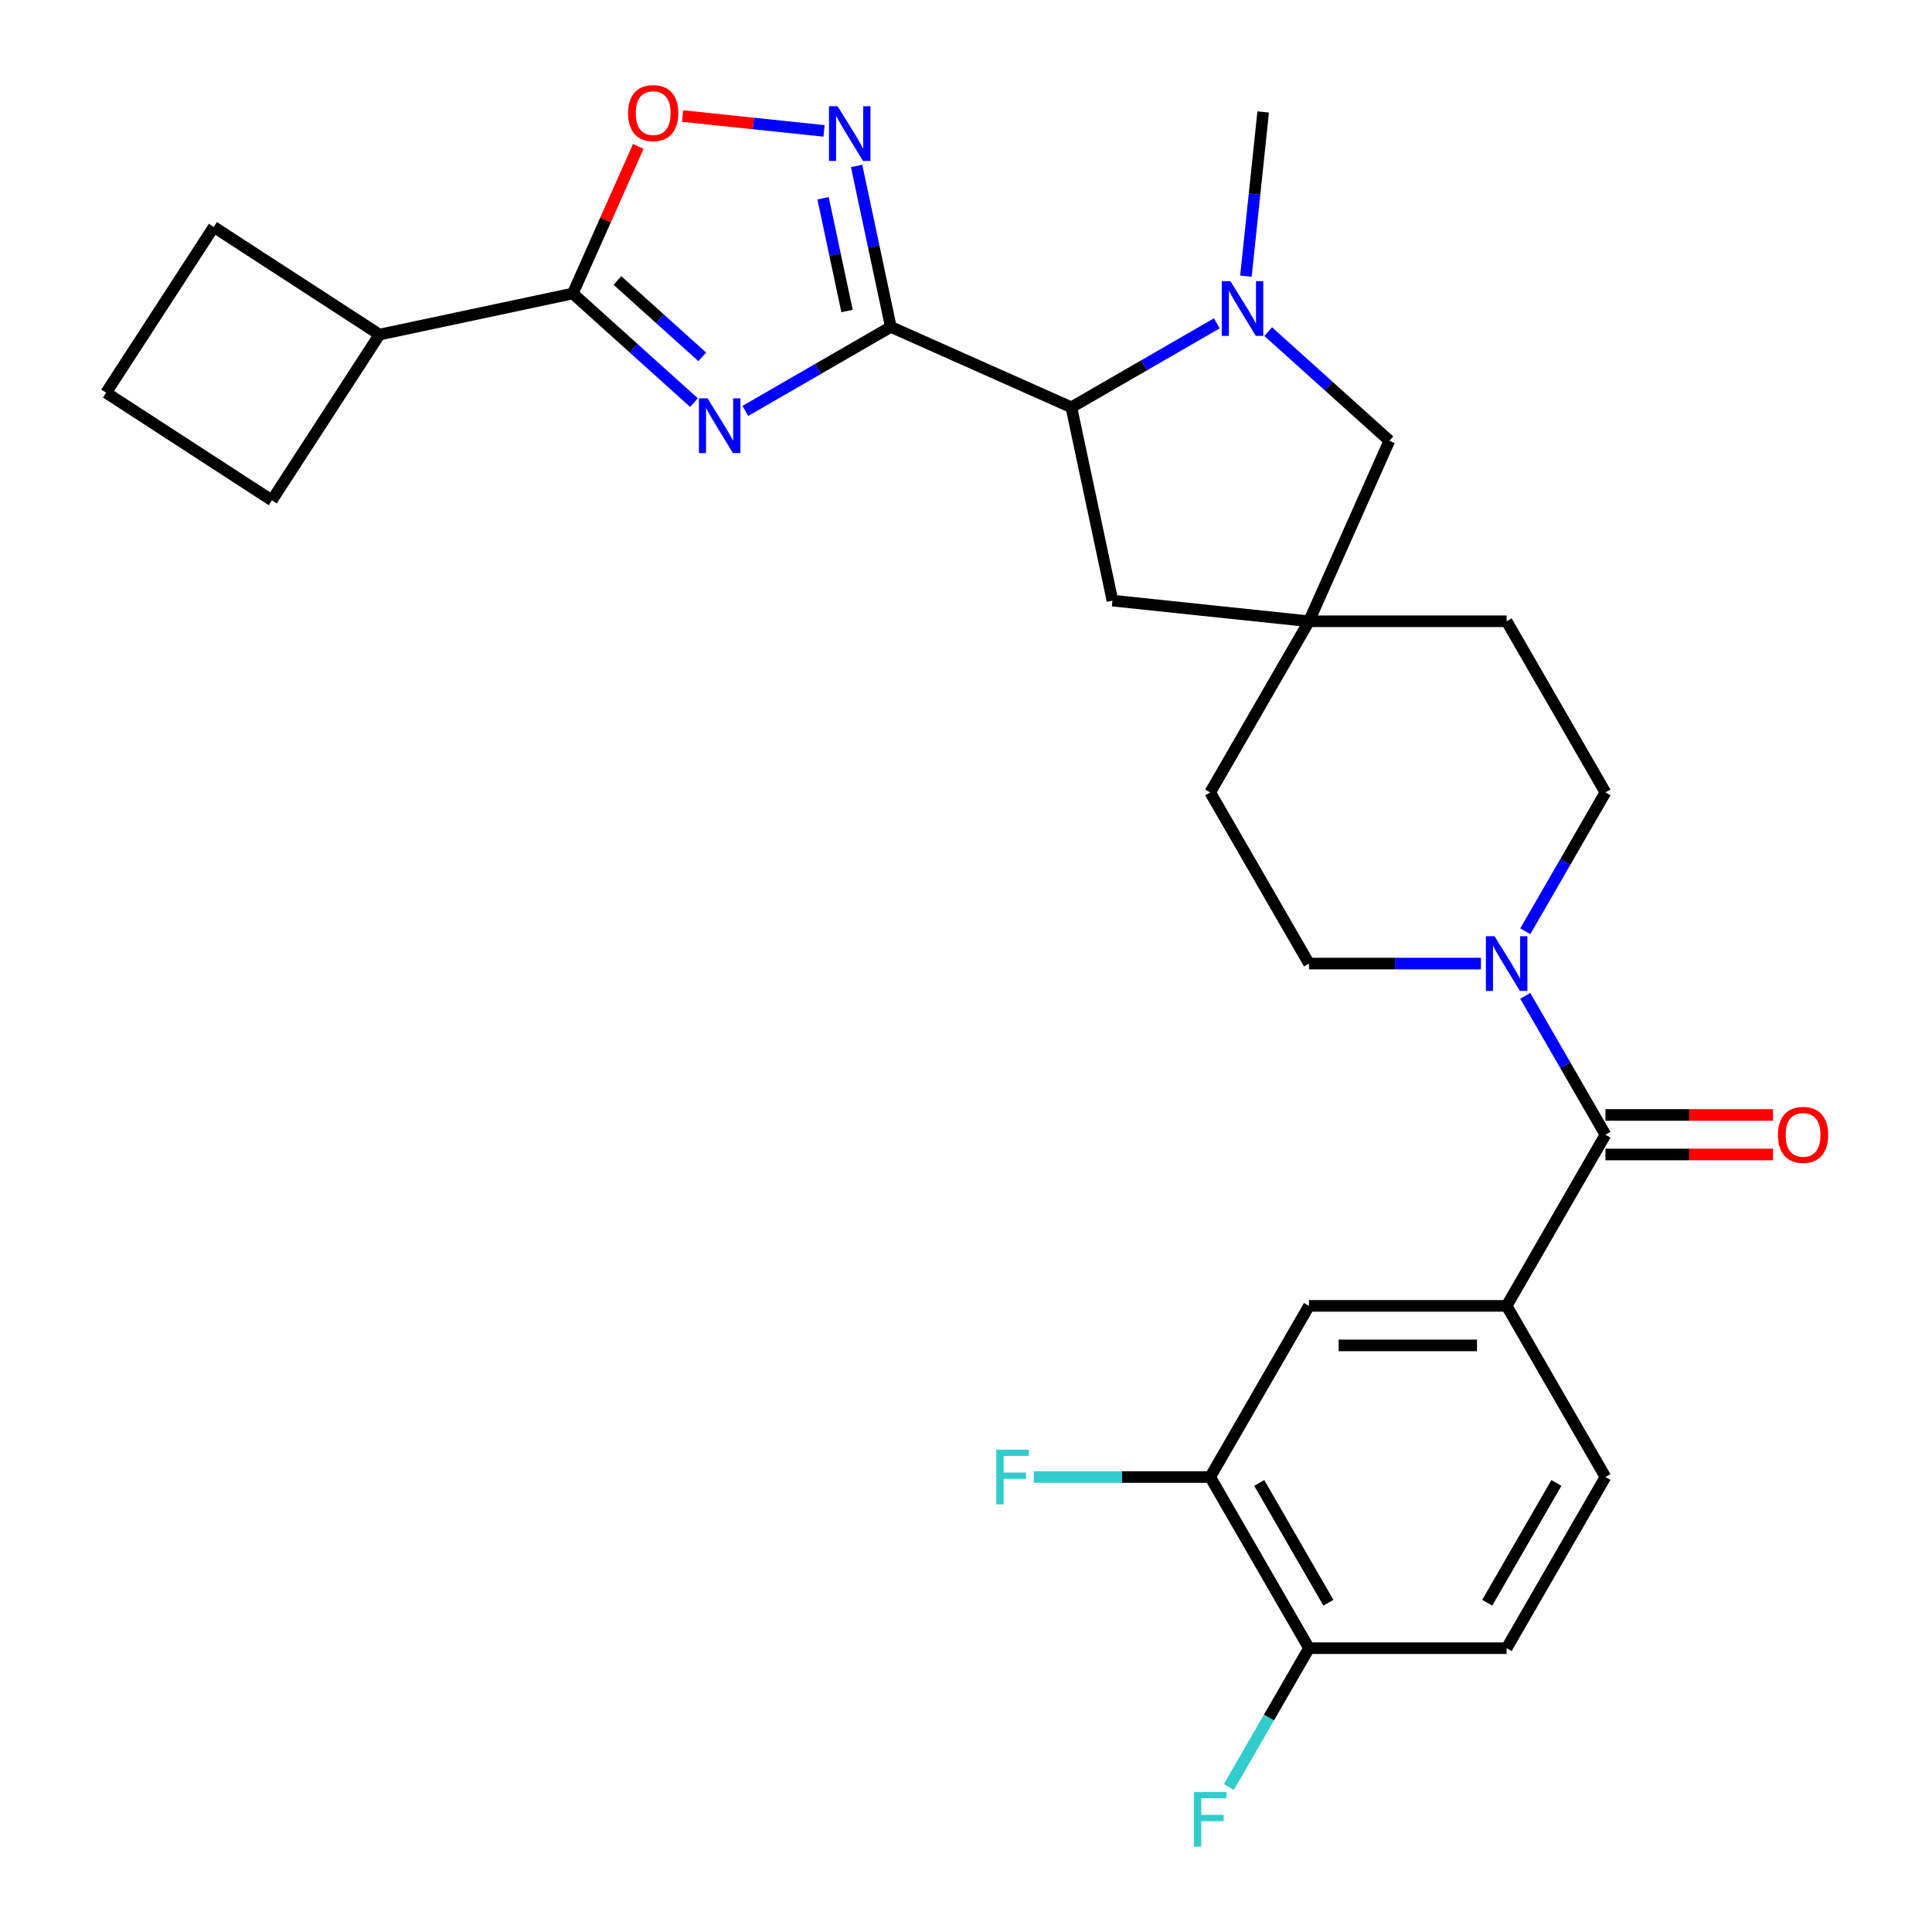 <?xml version='1.0' encoding='iso-8859-1'?>
<svg version='1.1' baseProfile='full'
              xmlns='http://www.w3.org/2000/svg'
                      xmlns:rdkit='http://www.rdkit.org/xml'
                      xmlns:xlink='http://www.w3.org/1999/xlink'
                  xml:space='preserve'
width='1000px' height='1000px' viewBox='0 0 1000 1000'>
<!-- END OF HEADER -->
<rect style='opacity:1.0;fill:#FFFFFF;stroke:none' width='1000' height='1000' x='0' y='0'> </rect>
<path class='bond-0' d='M 461.088,169.212 L 423.443,190.947' style='fill:none;fill-rule:evenodd;stroke:#000000;stroke-width:6px;stroke-linecap:butt;stroke-linejoin:miter;stroke-opacity:1' />
<path class='bond-0' d='M 423.443,190.947 L 385.798,212.681' style='fill:none;fill-rule:evenodd;stroke:#0000FF;stroke-width:6px;stroke-linecap:butt;stroke-linejoin:miter;stroke-opacity:1' />
<path class='bond-1' d='M 461.088,169.212 L 452.231,127.542' style='fill:none;fill-rule:evenodd;stroke:#000000;stroke-width:6px;stroke-linecap:butt;stroke-linejoin:miter;stroke-opacity:1' />
<path class='bond-1' d='M 452.231,127.542 L 443.374,85.873' style='fill:none;fill-rule:evenodd;stroke:#0000FF;stroke-width:6px;stroke-linecap:butt;stroke-linejoin:miter;stroke-opacity:1' />
<path class='bond-1' d='M 438.42,160.965 L 432.22,131.796' style='fill:none;fill-rule:evenodd;stroke:#000000;stroke-width:6px;stroke-linecap:butt;stroke-linejoin:miter;stroke-opacity:1' />
<path class='bond-1' d='M 432.22,131.796 L 426.02,102.627' style='fill:none;fill-rule:evenodd;stroke:#0000FF;stroke-width:6px;stroke-linecap:butt;stroke-linejoin:miter;stroke-opacity:1' />
<path class='bond-4' d='M 461.088,169.212 L 554.537,210.818' style='fill:none;fill-rule:evenodd;stroke:#000000;stroke-width:6px;stroke-linecap:butt;stroke-linejoin:miter;stroke-opacity:1' />
<path class='bond-2' d='M 359.203,208.385 L 327.843,180.148' style='fill:none;fill-rule:evenodd;stroke:#0000FF;stroke-width:6px;stroke-linecap:butt;stroke-linejoin:miter;stroke-opacity:1' />
<path class='bond-2' d='M 327.843,180.148 L 296.482,151.911' style='fill:none;fill-rule:evenodd;stroke:#000000;stroke-width:6px;stroke-linecap:butt;stroke-linejoin:miter;stroke-opacity:1' />
<path class='bond-2' d='M 363.484,184.711 L 341.532,164.945' style='fill:none;fill-rule:evenodd;stroke:#0000FF;stroke-width:6px;stroke-linecap:butt;stroke-linejoin:miter;stroke-opacity:1' />
<path class='bond-2' d='M 341.532,164.945 L 319.58,145.179' style='fill:none;fill-rule:evenodd;stroke:#000000;stroke-width:6px;stroke-linecap:butt;stroke-linejoin:miter;stroke-opacity:1' />
<path class='bond-6' d='M 426.523,67.757 L 389.917,63.91' style='fill:none;fill-rule:evenodd;stroke:#0000FF;stroke-width:6px;stroke-linecap:butt;stroke-linejoin:miter;stroke-opacity:1' />
<path class='bond-6' d='M 389.917,63.91 L 353.311,60.063' style='fill:none;fill-rule:evenodd;stroke:#FF0000;stroke-width:6px;stroke-linecap:butt;stroke-linejoin:miter;stroke-opacity:1' />
<path class='bond-19' d='M 296.482,151.911 L 196.425,173.179' style='fill:none;fill-rule:evenodd;stroke:#000000;stroke-width:6px;stroke-linecap:butt;stroke-linejoin:miter;stroke-opacity:1' />
<path class='bond-29' d='M 296.482,151.911 L 313.43,113.846' style='fill:none;fill-rule:evenodd;stroke:#000000;stroke-width:6px;stroke-linecap:butt;stroke-linejoin:miter;stroke-opacity:1' />
<path class='bond-29' d='M 313.43,113.846 L 330.378,75.78' style='fill:none;fill-rule:evenodd;stroke:#FF0000;stroke-width:6px;stroke-linecap:butt;stroke-linejoin:miter;stroke-opacity:1' />
<path class='bond-3' d='M 629.827,167.349 L 592.182,189.084' style='fill:none;fill-rule:evenodd;stroke:#0000FF;stroke-width:6px;stroke-linecap:butt;stroke-linejoin:miter;stroke-opacity:1' />
<path class='bond-3' d='M 592.182,189.084 L 554.537,210.818' style='fill:none;fill-rule:evenodd;stroke:#000000;stroke-width:6px;stroke-linecap:butt;stroke-linejoin:miter;stroke-opacity:1' />
<path class='bond-10' d='M 656.422,171.645 L 687.782,199.882' style='fill:none;fill-rule:evenodd;stroke:#0000FF;stroke-width:6px;stroke-linecap:butt;stroke-linejoin:miter;stroke-opacity:1' />
<path class='bond-10' d='M 687.782,199.882 L 719.143,228.119' style='fill:none;fill-rule:evenodd;stroke:#000000;stroke-width:6px;stroke-linecap:butt;stroke-linejoin:miter;stroke-opacity:1' />
<path class='bond-25' d='M 644.882,142.955 L 649.35,100.447' style='fill:none;fill-rule:evenodd;stroke:#0000FF;stroke-width:6px;stroke-linecap:butt;stroke-linejoin:miter;stroke-opacity:1' />
<path class='bond-25' d='M 649.35,100.447 L 653.817,57.94' style='fill:none;fill-rule:evenodd;stroke:#000000;stroke-width:6px;stroke-linecap:butt;stroke-linejoin:miter;stroke-opacity:1' />
<path class='bond-13' d='M 554.537,210.818 L 575.805,310.875' style='fill:none;fill-rule:evenodd;stroke:#000000;stroke-width:6px;stroke-linecap:butt;stroke-linejoin:miter;stroke-opacity:1' />
<path class='bond-5' d='M 830.975,587.331 L 810.228,551.396' style='fill:none;fill-rule:evenodd;stroke:#000000;stroke-width:6px;stroke-linecap:butt;stroke-linejoin:miter;stroke-opacity:1' />
<path class='bond-5' d='M 810.228,551.396 L 789.481,515.461' style='fill:none;fill-rule:evenodd;stroke:#0000FF;stroke-width:6px;stroke-linecap:butt;stroke-linejoin:miter;stroke-opacity:1' />
<path class='bond-8' d='M 830.975,587.331 L 779.829,675.919' style='fill:none;fill-rule:evenodd;stroke:#000000;stroke-width:6px;stroke-linecap:butt;stroke-linejoin:miter;stroke-opacity:1' />
<path class='bond-15' d='M 830.975,597.561 L 874.343,597.561' style='fill:none;fill-rule:evenodd;stroke:#000000;stroke-width:6px;stroke-linecap:butt;stroke-linejoin:miter;stroke-opacity:1' />
<path class='bond-15' d='M 874.343,597.561 L 917.711,597.561' style='fill:none;fill-rule:evenodd;stroke:#FF0000;stroke-width:6px;stroke-linecap:butt;stroke-linejoin:miter;stroke-opacity:1' />
<path class='bond-15' d='M 830.975,577.102 L 874.343,577.102' style='fill:none;fill-rule:evenodd;stroke:#000000;stroke-width:6px;stroke-linecap:butt;stroke-linejoin:miter;stroke-opacity:1' />
<path class='bond-15' d='M 874.343,577.102 L 917.711,577.102' style='fill:none;fill-rule:evenodd;stroke:#FF0000;stroke-width:6px;stroke-linecap:butt;stroke-linejoin:miter;stroke-opacity:1' />
<path class='bond-7' d='M 789.481,482.026 L 810.228,446.091' style='fill:none;fill-rule:evenodd;stroke:#0000FF;stroke-width:6px;stroke-linecap:butt;stroke-linejoin:miter;stroke-opacity:1' />
<path class='bond-7' d='M 810.228,446.091 L 830.975,410.156' style='fill:none;fill-rule:evenodd;stroke:#000000;stroke-width:6px;stroke-linecap:butt;stroke-linejoin:miter;stroke-opacity:1' />
<path class='bond-32' d='M 766.532,498.744 L 722.034,498.744' style='fill:none;fill-rule:evenodd;stroke:#0000FF;stroke-width:6px;stroke-linecap:butt;stroke-linejoin:miter;stroke-opacity:1' />
<path class='bond-32' d='M 722.034,498.744 L 677.537,498.744' style='fill:none;fill-rule:evenodd;stroke:#000000;stroke-width:6px;stroke-linecap:butt;stroke-linejoin:miter;stroke-opacity:1' />
<path class='bond-11' d='M 779.829,675.919 L 677.537,675.919' style='fill:none;fill-rule:evenodd;stroke:#000000;stroke-width:6px;stroke-linecap:butt;stroke-linejoin:miter;stroke-opacity:1' />
<path class='bond-11' d='M 764.485,696.378 L 692.881,696.378' style='fill:none;fill-rule:evenodd;stroke:#000000;stroke-width:6px;stroke-linecap:butt;stroke-linejoin:miter;stroke-opacity:1' />
<path class='bond-18' d='M 779.829,675.919 L 830.975,764.507' style='fill:none;fill-rule:evenodd;stroke:#000000;stroke-width:6px;stroke-linecap:butt;stroke-linejoin:miter;stroke-opacity:1' />
<path class='bond-9' d='M 677.537,321.568 L 575.805,310.875' style='fill:none;fill-rule:evenodd;stroke:#000000;stroke-width:6px;stroke-linecap:butt;stroke-linejoin:miter;stroke-opacity:1' />
<path class='bond-21' d='M 677.537,321.568 L 626.391,410.156' style='fill:none;fill-rule:evenodd;stroke:#000000;stroke-width:6px;stroke-linecap:butt;stroke-linejoin:miter;stroke-opacity:1' />
<path class='bond-22' d='M 677.537,321.568 L 779.829,321.568' style='fill:none;fill-rule:evenodd;stroke:#000000;stroke-width:6px;stroke-linecap:butt;stroke-linejoin:miter;stroke-opacity:1' />
<path class='bond-30' d='M 677.537,321.568 L 719.143,228.119' style='fill:none;fill-rule:evenodd;stroke:#000000;stroke-width:6px;stroke-linecap:butt;stroke-linejoin:miter;stroke-opacity:1' />
<path class='bond-12' d='M 677.537,675.919 L 626.391,764.507' style='fill:none;fill-rule:evenodd;stroke:#000000;stroke-width:6px;stroke-linecap:butt;stroke-linejoin:miter;stroke-opacity:1' />
<path class='bond-23' d='M 626.391,764.507 L 580.733,764.507' style='fill:none;fill-rule:evenodd;stroke:#000000;stroke-width:6px;stroke-linecap:butt;stroke-linejoin:miter;stroke-opacity:1' />
<path class='bond-23' d='M 580.733,764.507 L 535.075,764.507' style='fill:none;fill-rule:evenodd;stroke:#33CCCC;stroke-width:6px;stroke-linecap:butt;stroke-linejoin:miter;stroke-opacity:1' />
<path class='bond-33' d='M 626.391,764.507 L 677.537,853.095' style='fill:none;fill-rule:evenodd;stroke:#000000;stroke-width:6px;stroke-linecap:butt;stroke-linejoin:miter;stroke-opacity:1' />
<path class='bond-33' d='M 651.78,767.566 L 687.582,829.577' style='fill:none;fill-rule:evenodd;stroke:#000000;stroke-width:6px;stroke-linecap:butt;stroke-linejoin:miter;stroke-opacity:1' />
<path class='bond-14' d='M 677.537,853.095 L 779.829,853.095' style='fill:none;fill-rule:evenodd;stroke:#000000;stroke-width:6px;stroke-linecap:butt;stroke-linejoin:miter;stroke-opacity:1' />
<path class='bond-24' d='M 677.537,853.095 L 656.79,889.03' style='fill:none;fill-rule:evenodd;stroke:#000000;stroke-width:6px;stroke-linecap:butt;stroke-linejoin:miter;stroke-opacity:1' />
<path class='bond-24' d='M 656.79,889.03 L 636.042,924.965' style='fill:none;fill-rule:evenodd;stroke:#33CCCC;stroke-width:6px;stroke-linecap:butt;stroke-linejoin:miter;stroke-opacity:1' />
<path class='bond-16' d='M 830.975,410.156 L 779.829,321.568' style='fill:none;fill-rule:evenodd;stroke:#000000;stroke-width:6px;stroke-linecap:butt;stroke-linejoin:miter;stroke-opacity:1' />
<path class='bond-17' d='M 677.537,498.744 L 626.391,410.156' style='fill:none;fill-rule:evenodd;stroke:#000000;stroke-width:6px;stroke-linecap:butt;stroke-linejoin:miter;stroke-opacity:1' />
<path class='bond-20' d='M 830.975,764.507 L 779.829,853.095' style='fill:none;fill-rule:evenodd;stroke:#000000;stroke-width:6px;stroke-linecap:butt;stroke-linejoin:miter;stroke-opacity:1' />
<path class='bond-20' d='M 805.586,767.566 L 769.784,829.577' style='fill:none;fill-rule:evenodd;stroke:#000000;stroke-width:6px;stroke-linecap:butt;stroke-linejoin:miter;stroke-opacity:1' />
<path class='bond-27' d='M 196.425,173.179 L 140.713,258.969' style='fill:none;fill-rule:evenodd;stroke:#000000;stroke-width:6px;stroke-linecap:butt;stroke-linejoin:miter;stroke-opacity:1' />
<path class='bond-28' d='M 196.425,173.179 L 110.636,117.467' style='fill:none;fill-rule:evenodd;stroke:#000000;stroke-width:6px;stroke-linecap:butt;stroke-linejoin:miter;stroke-opacity:1' />
<path class='bond-26' d='M 54.923,203.256 L 110.636,117.467' style='fill:none;fill-rule:evenodd;stroke:#000000;stroke-width:6px;stroke-linecap:butt;stroke-linejoin:miter;stroke-opacity:1' />
<path class='bond-31' d='M 54.923,203.256 L 140.713,258.969' style='fill:none;fill-rule:evenodd;stroke:#000000;stroke-width:6px;stroke-linecap:butt;stroke-linejoin:miter;stroke-opacity:1' />
<path  class='atom-1' d='M 366.24 206.198
L 375.52 221.198
Q 376.44 222.678, 377.92 225.358
Q 379.4 228.038, 379.48 228.198
L 379.48 206.198
L 383.24 206.198
L 383.24 234.518
L 379.36 234.518
L 369.4 218.118
Q 368.24 216.198, 367 213.998
Q 365.8 211.798, 365.44 211.118
L 365.44 234.518
L 361.76 234.518
L 361.76 206.198
L 366.24 206.198
' fill='#0000FF'/>
<path  class='atom-2' d='M 433.56 54.995
L 442.84 69.995
Q 443.76 71.475, 445.24 74.155
Q 446.72 76.835, 446.8 76.995
L 446.8 54.995
L 450.56 54.995
L 450.56 83.315
L 446.68 83.315
L 436.72 66.915
Q 435.56 64.995, 434.32 62.795
Q 433.12 60.595, 432.76 59.915
L 432.76 83.315
L 429.08 83.315
L 429.08 54.995
L 433.56 54.995
' fill='#0000FF'/>
<path  class='atom-4' d='M 636.865 145.512
L 646.145 160.512
Q 647.065 161.992, 648.545 164.672
Q 650.025 167.352, 650.105 167.512
L 650.105 145.512
L 653.865 145.512
L 653.865 173.832
L 649.985 173.832
L 640.025 157.432
Q 638.865 155.512, 637.625 153.312
Q 636.425 151.112, 636.065 150.432
L 636.065 173.832
L 632.385 173.832
L 632.385 145.512
L 636.865 145.512
' fill='#0000FF'/>
<path  class='atom-7' d='M 325.088 58.543
Q 325.088 51.743, 328.448 47.943
Q 331.808 44.143, 338.088 44.143
Q 344.368 44.143, 347.728 47.943
Q 351.088 51.743, 351.088 58.543
Q 351.088 65.423, 347.688 69.343
Q 344.288 73.223, 338.088 73.223
Q 331.848 73.223, 328.448 69.343
Q 325.088 65.463, 325.088 58.543
M 338.088 70.023
Q 342.408 70.023, 344.728 67.143
Q 347.088 64.223, 347.088 58.543
Q 347.088 52.983, 344.728 50.183
Q 342.408 47.343, 338.088 47.343
Q 333.768 47.343, 331.408 50.143
Q 329.088 52.943, 329.088 58.543
Q 329.088 64.263, 331.408 67.143
Q 333.768 70.023, 338.088 70.023
' fill='#FF0000'/>
<path  class='atom-8' d='M 773.569 484.584
L 782.849 499.584
Q 783.769 501.064, 785.249 503.744
Q 786.729 506.424, 786.809 506.584
L 786.809 484.584
L 790.569 484.584
L 790.569 512.904
L 786.689 512.904
L 776.729 496.504
Q 775.569 494.584, 774.329 492.384
Q 773.129 490.184, 772.769 489.504
L 772.769 512.904
L 769.089 512.904
L 769.089 484.584
L 773.569 484.584
' fill='#0000FF'/>
<path  class='atom-16' d='M 920.268 587.411
Q 920.268 580.611, 923.628 576.811
Q 926.988 573.011, 933.268 573.011
Q 939.548 573.011, 942.908 576.811
Q 946.268 580.611, 946.268 587.411
Q 946.268 594.291, 942.868 598.211
Q 939.468 602.091, 933.268 602.091
Q 927.028 602.091, 923.628 598.211
Q 920.268 594.331, 920.268 587.411
M 933.268 598.891
Q 937.588 598.891, 939.908 596.011
Q 942.268 593.091, 942.268 587.411
Q 942.268 581.851, 939.908 579.051
Q 937.588 576.211, 933.268 576.211
Q 928.948 576.211, 926.588 579.011
Q 924.268 581.811, 924.268 587.411
Q 924.268 593.131, 926.588 596.011
Q 928.948 598.891, 933.268 598.891
' fill='#FF0000'/>
<path  class='atom-24' d='M 515.678 750.347
L 532.518 750.347
L 532.518 753.587
L 519.478 753.587
L 519.478 762.187
L 531.078 762.187
L 531.078 765.467
L 519.478 765.467
L 519.478 778.667
L 515.678 778.667
L 515.678 750.347
' fill='#33CCCC'/>
<path  class='atom-25' d='M 617.971 927.523
L 634.811 927.523
L 634.811 930.763
L 621.771 930.763
L 621.771 939.363
L 633.371 939.363
L 633.371 942.643
L 621.771 942.643
L 621.771 955.843
L 617.971 955.843
L 617.971 927.523
' fill='#33CCCC'/>
</svg>
